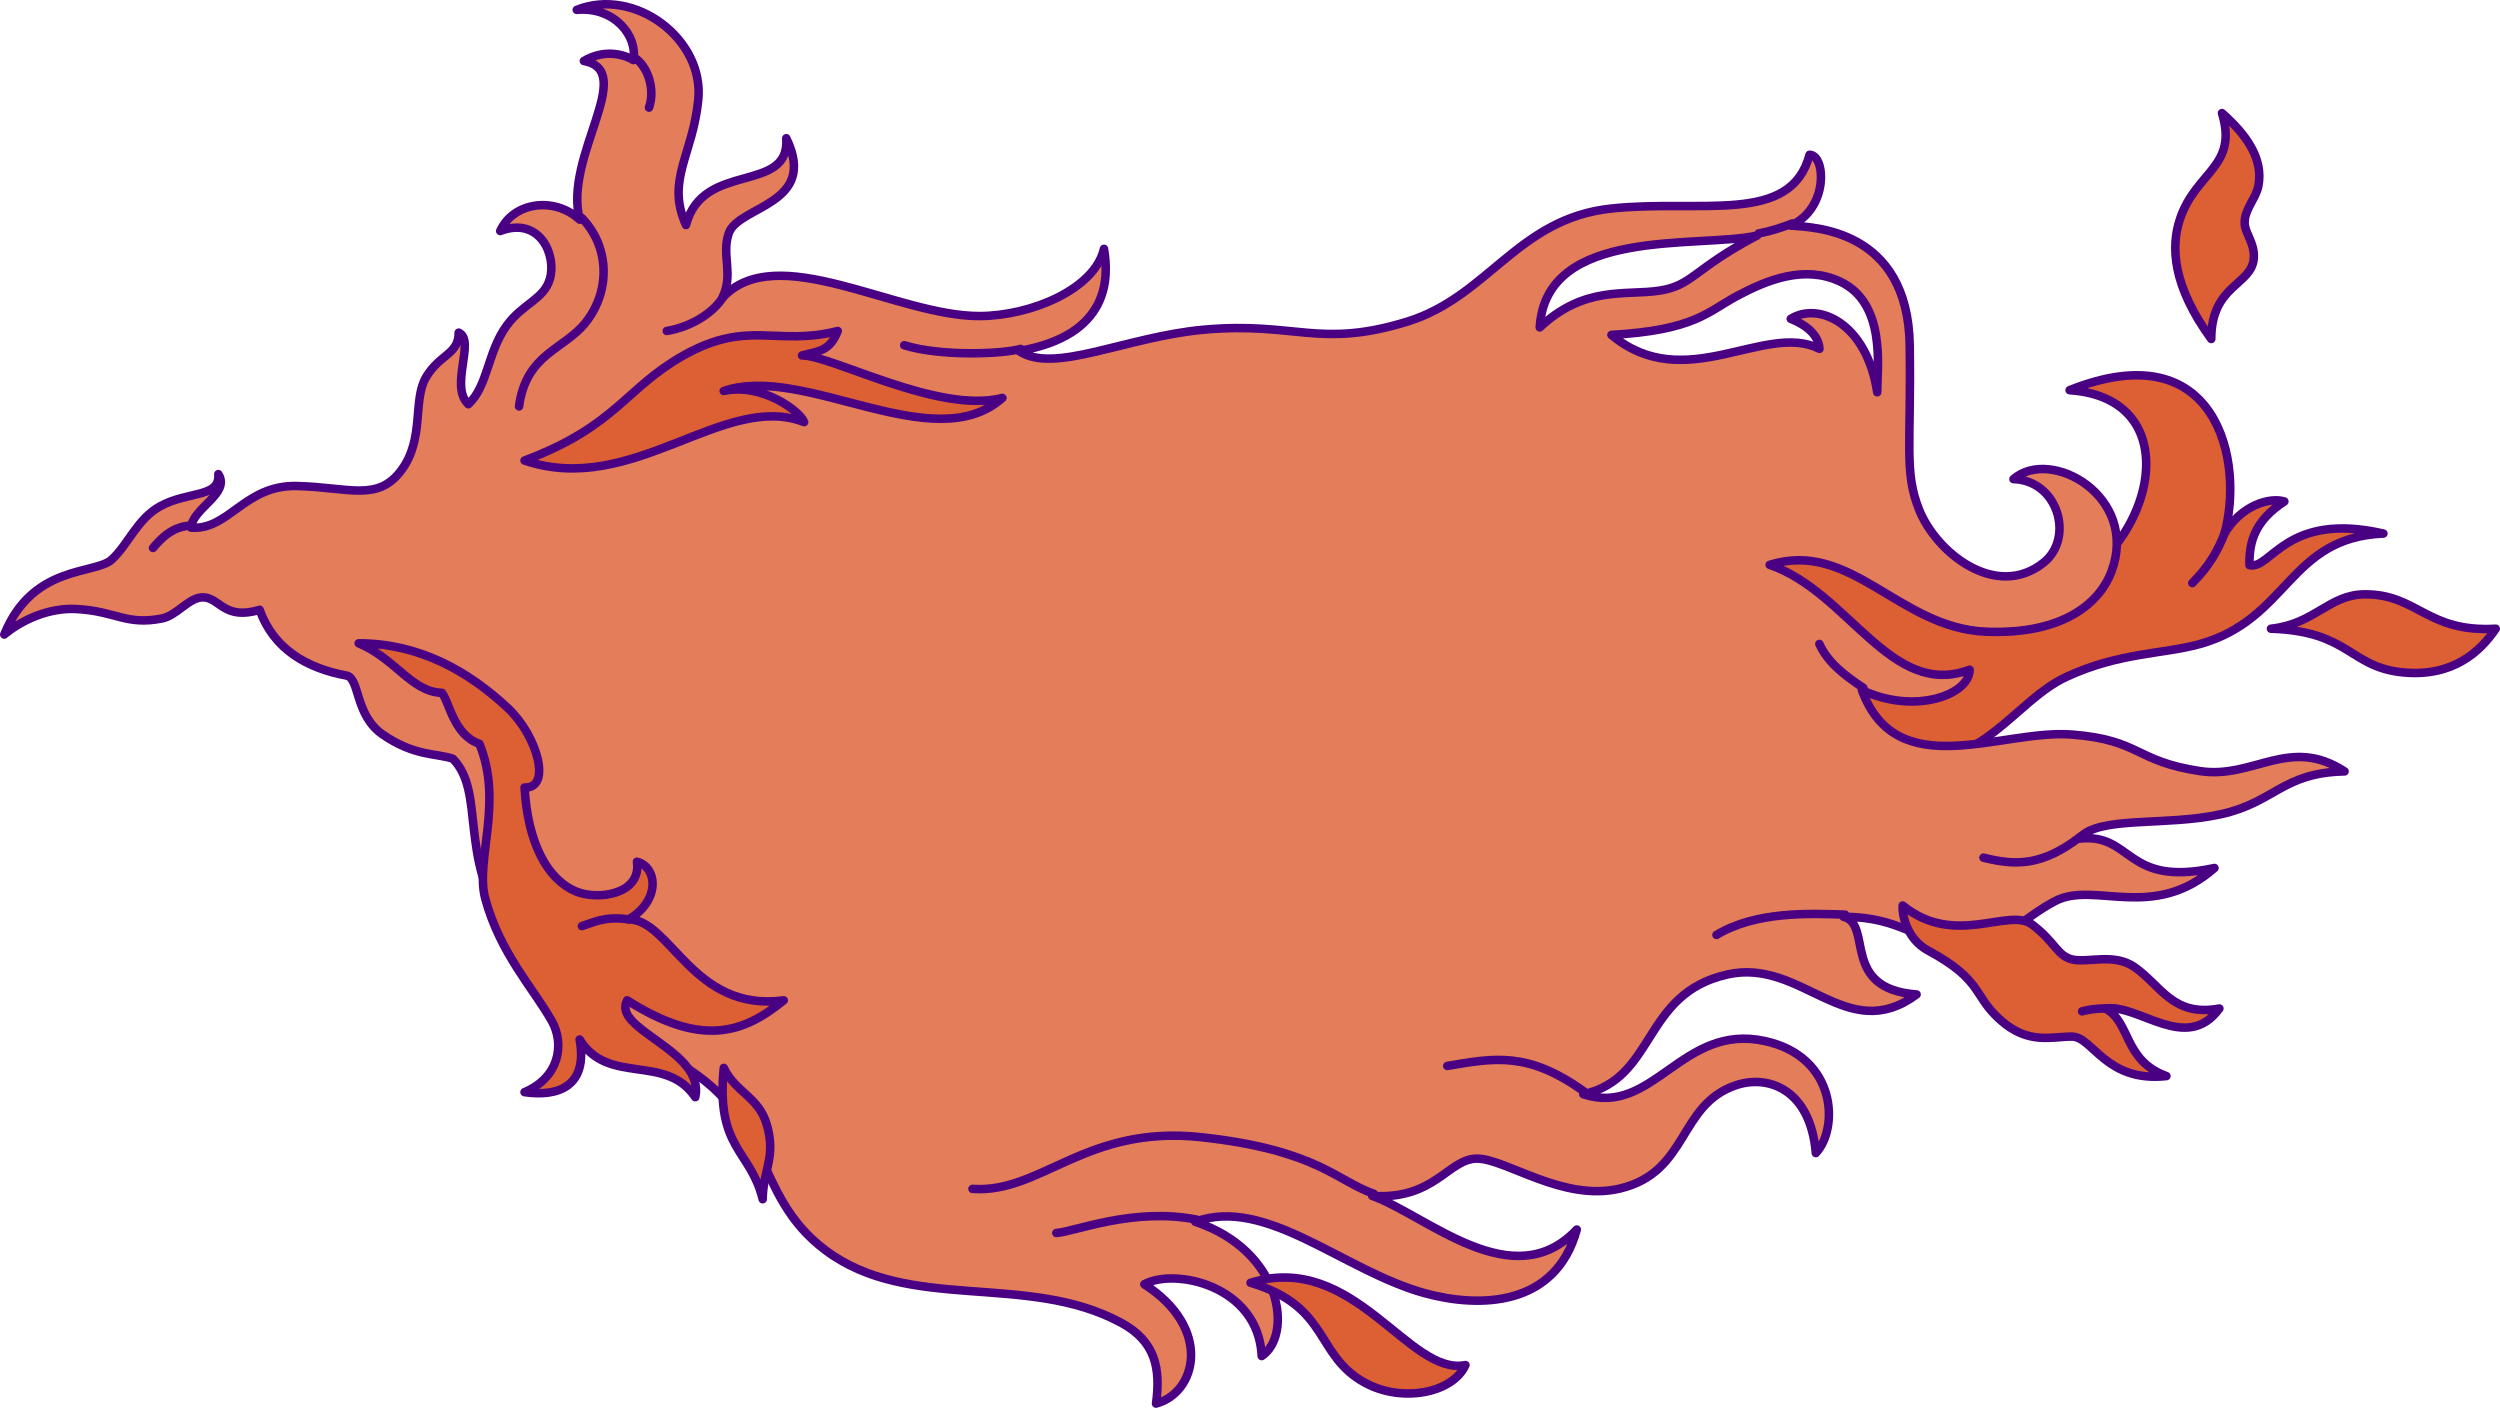 <?xml version="1.0" encoding="UTF-8"?> <svg xmlns="http://www.w3.org/2000/svg" width="586" height="330" viewBox="0 0 586 330" fill="none"> <path d="M485.12 91.451C519.751 77.616 526.115 108.298 521.402 125.101C525.306 118.398 532.097 116.492 535.454 117.543C528.707 121.968 527.154 126.766 527.274 132.462C532.316 133.667 535.815 119.8 558.669 125.068C536.438 125.999 536.591 145.048 515.727 150.941C507.252 153.34 496.722 152.891 484.344 158.664C471.965 164.436 465.207 180.352 443.6 179.301C421.992 178.249 399.772 159.978 385.087 159.978C370.401 159.978 358.668 169.661 336.229 169.453C375.54 152.365 384.212 127.172 409.329 125.244C450.948 122.034 455.76 145.486 477.258 140.239C503.797 133.755 515.323 93.499 485.12 91.462V91.451Z" fill="#DD6034" stroke="#490082" stroke-width="2" stroke-linecap="round" stroke-linejoin="round"></path> <path d="M513.877 136.669C517.956 132.583 519.946 128.859 521.401 125.102" stroke="#490082" stroke-width="2" stroke-linecap="round" stroke-linejoin="round"></path> <path d="M520.555 190.861C533.261 188.057 534.924 181.134 549.566 180.817C536.673 172.382 528.264 182.646 515.711 180.751C500.292 178.418 501.867 173.499 485.804 172.185C469.106 170.827 444.644 184.059 436.421 161.746C448.821 167.617 461.681 162.852 461.681 156.981C443.146 163.948 433.381 138.732 414.813 132.401C433.972 126.409 445.125 147.287 465.607 148.076C484.316 148.799 492.386 140.769 494.912 134.011C501.506 116.397 480.686 104.688 471.96 112.3C482.479 112.629 486.197 126.091 479.089 131.831C467.968 140.791 453.764 129.597 449.751 119.256C446.339 110.471 447.99 104.49 447.64 80.984C447.225 53.478 424.786 53.292 419.756 52.876C428.734 48.834 427.935 36.281 424.163 36.281C419.756 52.876 398.641 46.621 377.623 48.889C355.677 51.244 348.897 69.526 329.838 75.397C309.236 81.75 303.67 75.364 282.27 77.27C263.91 78.902 247.005 87.808 238.858 82.276C260.236 78.574 259.919 65.079 258.771 58.331C256.628 67.718 241.789 74.039 229.629 74.082C210.088 74.148 181.92 55.965 169.279 69.887C172.056 64.345 169.06 59.853 170.81 54.705C173.019 48.188 191.925 48.023 184.304 32.403C185.2 45.636 164.73 37.551 160.793 52.755C156.058 42.185 162.423 36.336 163.68 23.323C165.069 9.115 148.754 -3.109 135.194 2.313C143.986 1.524 149.508 8.403 148.459 14.078C145.484 12.347 141.121 11.788 136.867 14.297C149.508 16.619 131.969 36.741 135.894 51.496C129.957 46.008 120.345 47.322 117.25 54.147C126.512 50.641 130.514 59.755 128.885 65.385C127.485 70.194 122.597 71.092 118.781 76.295C114.243 82.506 114.407 90.469 109.781 94.752C105.265 90.59 111.564 79.768 107.518 77.971C107.518 83.097 103.067 82.988 99.863 88.421C96.67 93.854 99.59 102.913 94.024 110.296C88.458 117.69 81.788 114.206 69.541 113.922C57.304 113.648 53.652 124.35 44.784 123.681C45.101 119.114 54.122 115.663 51.181 111.139C51.629 116.737 44.04 115.072 37.545 118.665C32.099 121.677 30.032 127.723 26.14 131.207C22.247 134.69 7.638 132.324 1 148.733C1 148.733 8.316 142.204 18.015 142.763C27.211 143.278 29.562 146.641 37.982 144.965C41.438 144.275 44.303 140.025 47.507 140.014C51.52 139.981 52.449 145.512 60.869 142.938C64.171 152.304 72.143 156.663 81.208 158.35C84.347 158.942 83.144 167.541 89.595 172.086C97.042 177.322 102.455 176.545 106.151 177.848C113.86 185.746 107.387 200.698 118.715 217.337C128.141 231.193 145.222 241.808 157.283 248.205C181.865 261.207 175.774 279.752 193.489 293.05C213.117 307.793 240.706 298.154 262.729 310.017C270.887 314.399 272.079 320.774 270.974 329C280.499 326.448 284.239 311.342 268.23 301.035C275.283 297.135 294.988 301.265 295.742 317.86C303.047 313.095 300.718 293.236 280.16 286.379C296.748 280.332 314.813 297.803 333.862 303.094C346.874 306.698 364.665 306.271 369.597 288.208C354.649 304.069 334.529 284.933 321.647 280.31C336.311 281.318 339.46 271.58 346.207 271.58C352.954 271.58 366.349 281.767 379.69 278.601C395.896 274.757 393.315 258.917 406.962 254.361C414.321 251.896 424.36 255.149 425.628 270.277C430.997 264.592 430.669 247.745 413.698 244.02C394.19 239.737 387.585 261.886 371.128 256.497C388.296 252.739 384.841 232.946 404.874 228.422C422.38 224.457 432.856 245.247 449.248 233.099C431.282 231.785 439.133 216.69 432.124 214.894C446.109 214.949 448.471 220.875 459.636 220.875C470.801 220.875 473.775 215.321 481.812 211.17C490.976 206.438 504.623 216.132 519.068 203.458C497.898 208.015 500.074 195.144 487.313 196.59C491.676 191.113 507.477 193.753 520.555 190.861ZM360.915 76.744C362.314 52.854 398.509 58.287 411.883 55.198C396.858 63.074 396.771 66.974 388.832 68.146C380.937 69.307 371.401 66.919 360.915 76.744ZM377.722 78.497C397.241 77.412 400.335 73.02 407.17 69.372C414.256 65.582 422.916 62.099 431.26 65.966C442.217 71.059 440.019 86.263 440.019 91.948C437.525 75.517 426.098 70.753 419.756 74.74C424.775 76.744 426.328 79.461 426.481 81.761C413.687 75.331 394.934 92.912 377.722 78.497Z" fill="#E47D5A" stroke="#490082" stroke-width="2" stroke-linecap="round" stroke-linejoin="round"></path> <path d="M412.248 54.705C415.659 54.08 417.912 53.192 420.121 52.381" stroke="#490082" stroke-width="2" stroke-linecap="round" stroke-linejoin="round"></path> <path d="M464.931 201.036C472.4 202.91 478.633 203.063 487.676 196.094" stroke="#490082" stroke-width="2" stroke-linecap="round" stroke-linejoin="round"></path> <path d="M402.35 219.143C411.623 213.565 424.067 214.113 432.487 214.387" stroke="#490082" stroke-width="2" stroke-linecap="round" stroke-linejoin="round"></path> <path d="M211.949 80.926C220.621 83.623 235.274 82.965 239.221 81.781" stroke="#490082" stroke-width="2" stroke-linecap="round" stroke-linejoin="round"></path> <path d="M121.665 95.263C123.316 82.808 132.337 81.954 137.378 75.469C143.338 67.79 142.682 57.428 136.263 50.998" stroke="#490082" stroke-width="2" stroke-linecap="round" stroke-linejoin="round"></path> <path d="M156.291 77.584C161.802 76.664 167.248 73.444 169.643 69.391" stroke="#490082" stroke-width="2" stroke-linecap="round" stroke-linejoin="round"></path> <path d="M152.124 25.226C153.655 20.877 151.807 15.554 148.821 13.582" stroke="#490082" stroke-width="2" stroke-linecap="round" stroke-linejoin="round"></path> <path d="M227.953 278.675C244.016 279.814 254.426 263.613 281.567 266.56C308.708 269.507 313.475 276.911 322.016 279.814" stroke="#490082" stroke-width="2" stroke-linecap="round" stroke-linejoin="round"></path> <path d="M247.608 289.018C251.709 288.765 265.706 282.924 280.523 285.883" stroke="#490082" stroke-width="2" stroke-linecap="round" stroke-linejoin="round"></path> <path d="M339.246 249.855C350.17 248.015 358.174 246.339 371.493 256" stroke="#490082" stroke-width="2" stroke-linecap="round" stroke-linejoin="round"></path> <path d="M426.463 150.943C428.377 155.193 432.139 158.173 436.786 161.251" stroke="#490082" stroke-width="2" stroke-linecap="round" stroke-linejoin="round"></path> <path d="M35.868 128.435C37.651 126.32 40.505 123.186 45.152 123.186" stroke="#490082" stroke-width="2" stroke-linecap="round" stroke-linejoin="round"></path> <path d="M445.993 212.25C458.208 222.207 470.838 212.601 476.305 216.697C481.773 220.794 482.254 224.201 485.906 224.935C489.558 225.668 495.584 223.412 500.264 226.643C506.584 231.003 509.274 238.43 520.22 236.392C512.478 247.039 501.357 235.22 493.451 236.392C499.498 239.448 497.65 248.562 507.809 252.231C493.604 253.798 490.532 242.975 485.666 242.975C480.8 242.975 475.441 244.925 468.88 239.076C462.319 233.227 464.944 229.82 451.844 222.744C447.032 220.148 445.764 214.452 446.004 212.261L445.993 212.25Z" fill="#DD6034" stroke="#490082" stroke-width="2" stroke-linecap="round" stroke-linejoin="round"></path> <path d="M488.039 237.061C489.274 236.721 491.002 236.381 493.44 236.381" stroke="#490082" stroke-width="2" stroke-linecap="round" stroke-linejoin="round"></path> <path d="M532.316 147.371C550.741 147.951 550.698 156.342 563.153 157.601C574.897 158.795 581.403 152.716 585.001 147.371C568.894 148.313 566.663 139.298 554.405 139.309C545.886 139.309 542.715 146.253 532.316 147.371Z" fill="#DD6034" stroke="#490082" stroke-width="2" stroke-linecap="round" stroke-linejoin="round"></path> <path d="M520.843 26.516C526.387 31.401 530.63 37.141 529.361 43.593C528.792 46.517 526.124 49.026 526.146 52.191C526.168 54.722 528.552 56.901 528.289 60.538C527.819 66.913 518.35 66.661 518.317 79.456C509.175 66.902 508.803 57.767 511.012 51.26C514.796 40.131 524.659 39.091 520.832 26.516H520.843Z" fill="#DD6034" stroke="#490082" stroke-width="2" stroke-linecap="round" stroke-linejoin="round"></path> <path d="M122.955 107.948C148.335 116.591 169.648 91.649 188.489 98.944C187.625 96.425 178.56 89.677 169.648 91.649C188.5 85.12 218.822 107.652 234.962 93.27C220.091 97.147 195.05 83.313 187.996 83.313C192.021 82.283 194.536 82.283 196.362 77.584C182.092 81.243 175.443 74.747 160.211 83.313C146.52 91.013 144.519 99.842 122.955 107.948Z" fill="#DD6034" stroke="#490082" stroke-width="2" stroke-linecap="round" stroke-linejoin="round"></path> <path d="M169.655 250.325C172.356 256.032 177.834 257.095 179.726 263.58C181.968 271.28 178.884 274.029 178.775 281.095C175.954 269.484 167.763 269.319 169.655 250.314V250.325Z" fill="#DD6034" stroke="#490082" stroke-width="2" stroke-linecap="round" stroke-linejoin="round"></path> <path d="M84.079 150.789C98.131 150.789 109.776 157.263 119.082 166.015C126.015 172.543 129.372 184.877 122.953 184.593C123.729 197.858 128.421 206.172 134.949 208.932C140.023 211.079 150.389 209.743 149.306 201.987C154.216 203.302 154.774 211.188 147.338 215.504C157.212 215.504 162.417 237.346 183.708 234.476C174.118 242.308 164.364 245.474 147.01 234.476C143.237 241.333 165.337 246.219 162.975 257.173C156.01 246.821 142.592 254.577 135.867 243.667C137.868 254.577 130.881 257.173 122.953 256.001C131.143 252.539 132.357 244.74 129.372 239.384C125.195 231.891 117.201 223.501 113.724 210.575C111.34 201.724 118.054 188.021 112.357 174.34C106.343 172.291 105.315 164.503 103.576 162.4C96.469 162.203 92.74 154.426 84.09 150.789H84.079Z" fill="#DD6034" stroke="#490082" stroke-width="2" stroke-linecap="round" stroke-linejoin="round"></path> <path d="M136.396 217.072C138.748 216.393 141.591 214.649 147.331 215.505" stroke="#490082" stroke-width="2" stroke-linecap="round" stroke-linejoin="round"></path> <path d="M293.134 300.691C317.42 293.122 330.193 322.676 343.5 319.97C340.526 326.542 328.64 328.887 319.935 324.111C308.126 317.637 311.844 306.267 293.134 300.68V300.691Z" fill="#DD6034" stroke="#490082" stroke-width="2" stroke-linecap="round" stroke-linejoin="round"></path> </svg> 
